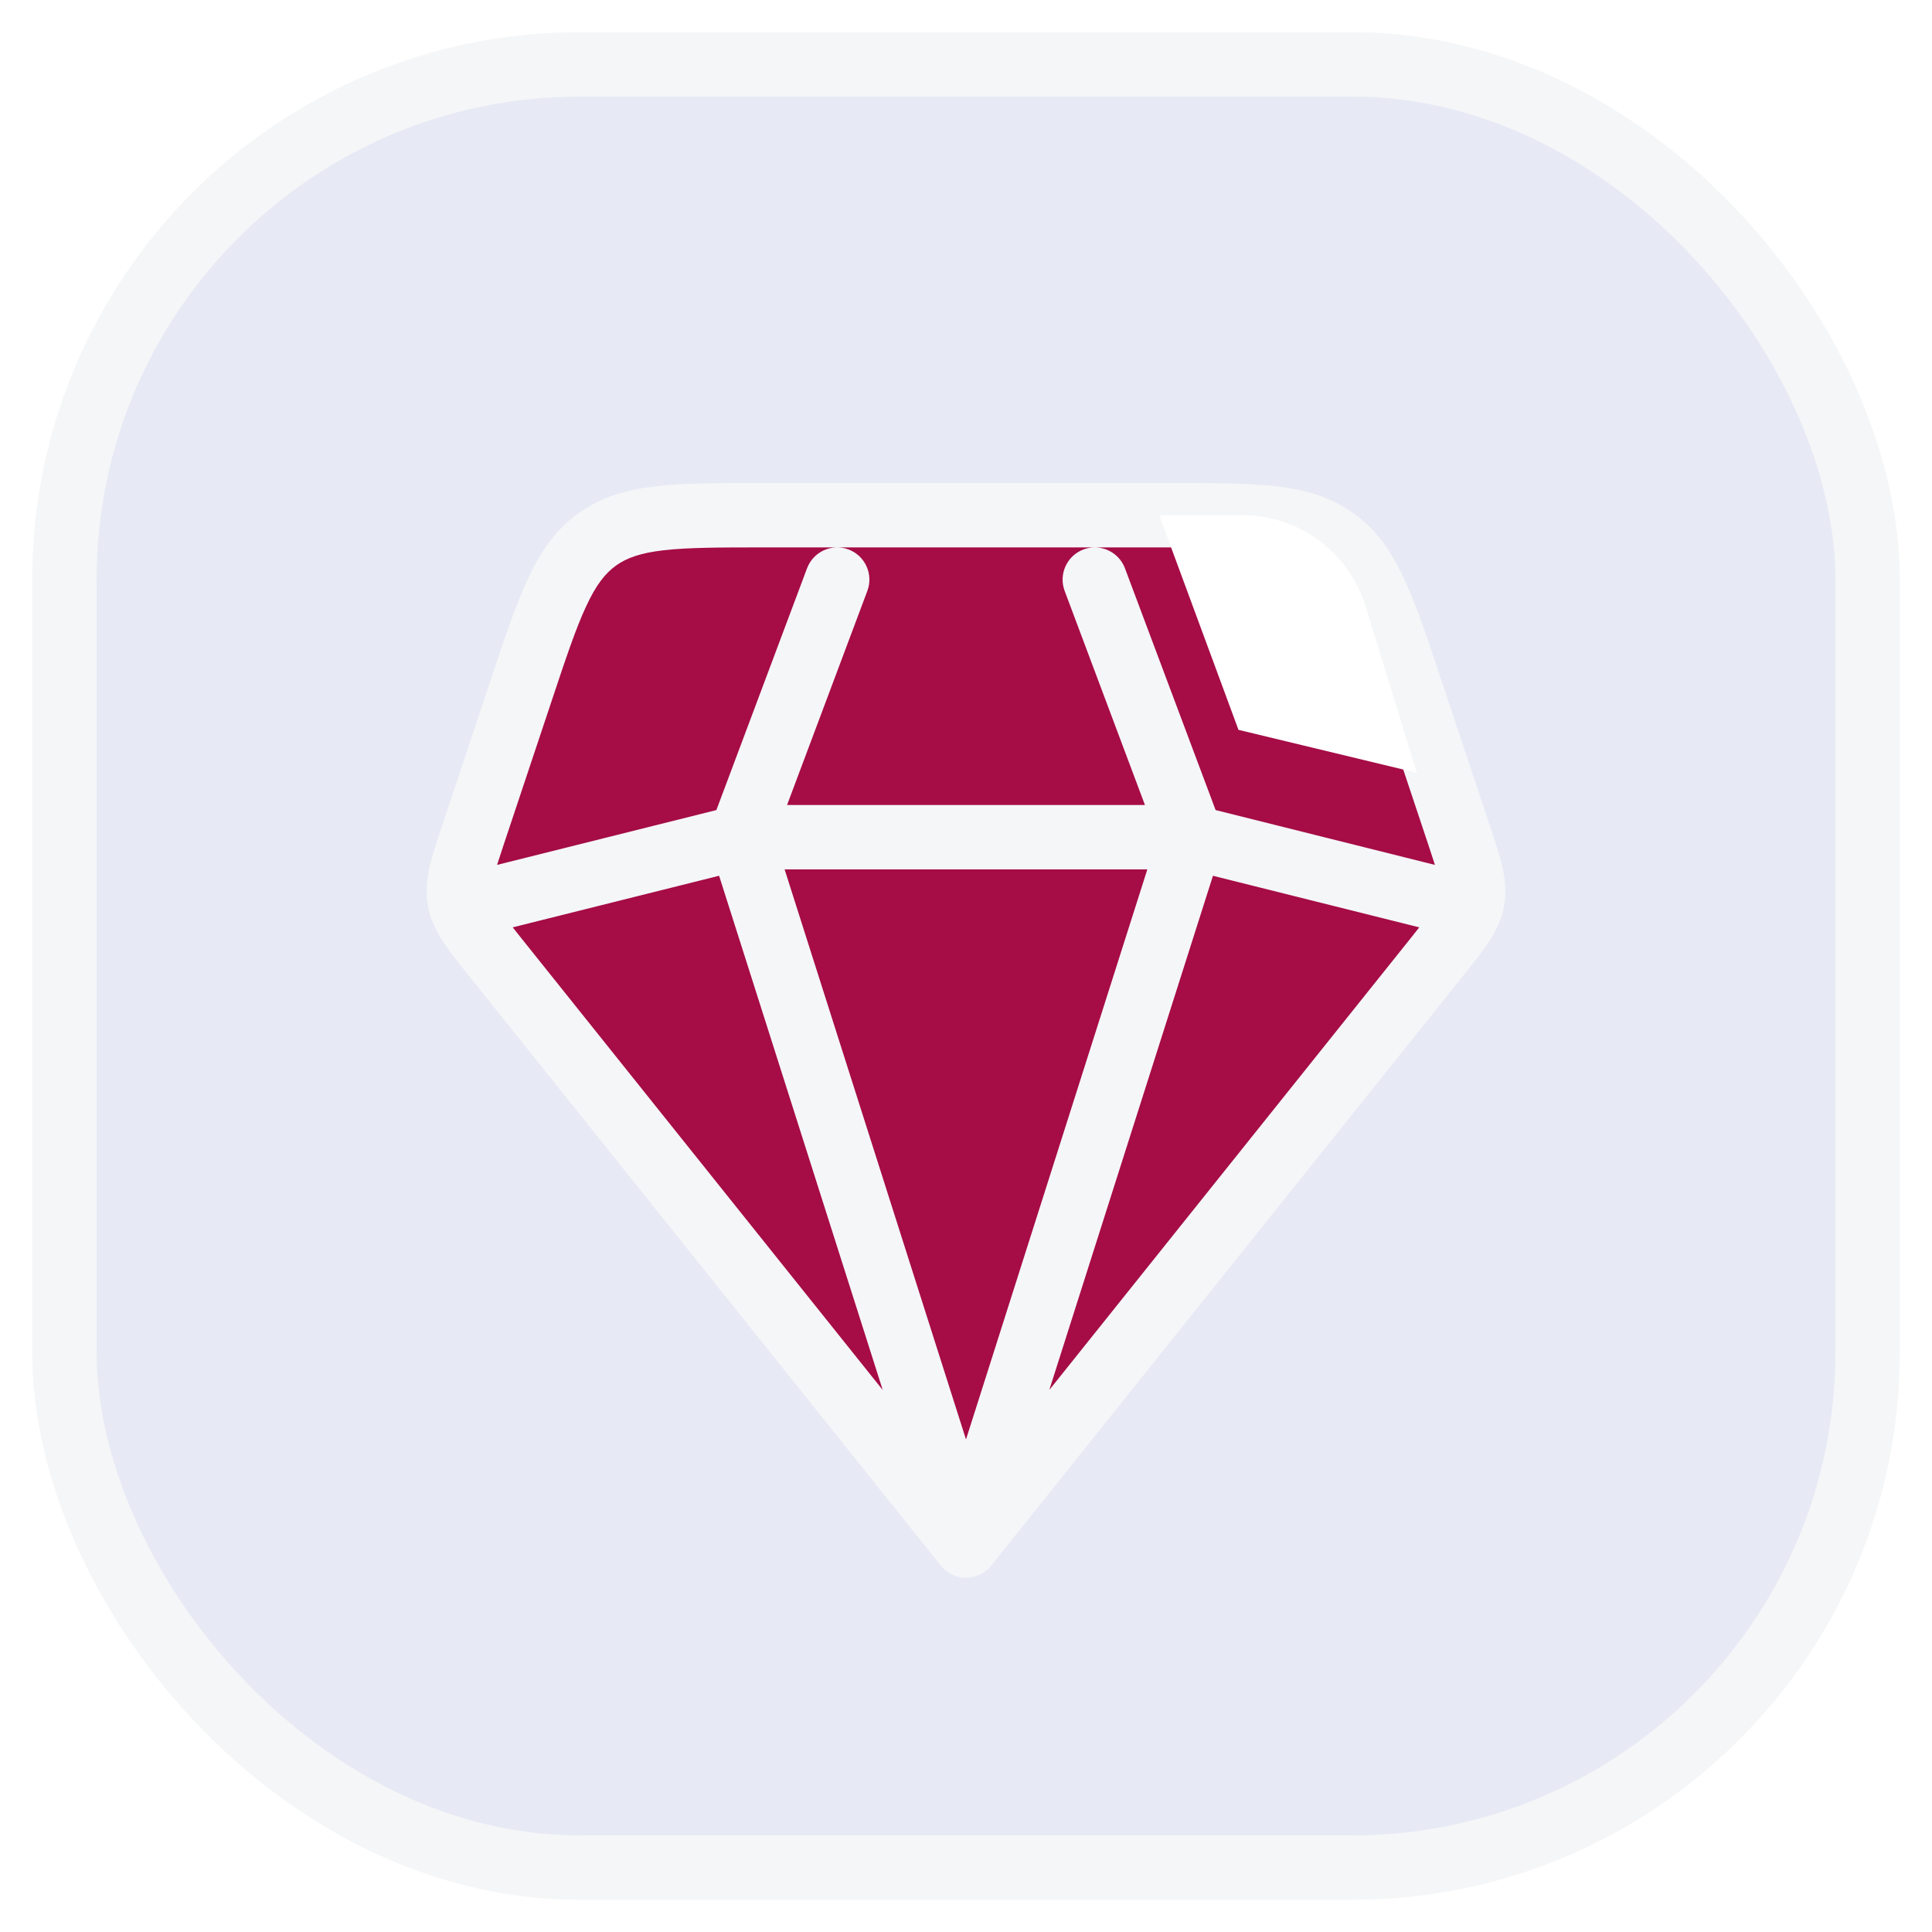 <?xml version="1.0" encoding="UTF-8"?>
<svg xmlns="http://www.w3.org/2000/svg" width="30" height="30" viewBox="0 0 30 30" fill="none">
  <rect x="1" y="1" width="28" height="28" rx="8" fill="#E7EAF5"></rect>
  <g filter="url(#filter0_d_1980_14392)">
    <path d="M15 23L7.68 13.85C7.347 13.434 7.181 13.226 7.136 12.976C7.092 12.725 7.176 12.473 7.344 11.968L8.088 9.735C8.528 8.415 8.748 7.755 9.272 7.378C9.796 7 10.492 7 11.883 7H18.117C19.508 7 20.204 7 20.728 7.378C21.252 7.755 21.472 8.415 21.912 9.735L22.656 11.968C22.824 12.473 22.908 12.725 22.864 12.976C22.819 13.226 22.653 13.434 22.32 13.85L15 23Z" fill="#A60C46"></path>
    <path d="M15 23L14.61 23.312C14.704 23.431 14.848 23.5 15 23.5C15.152 23.5 15.296 23.431 15.39 23.312L15 23ZM7.68 13.85L7.289 14.162L7.289 14.162L7.68 13.85ZM22.32 13.85L22.711 14.162L22.711 14.162L22.32 13.85ZM21.912 9.735L21.437 9.893L21.437 9.893L21.912 9.735ZM22.656 11.968L23.13 11.81L23.13 11.81L22.656 11.968ZM7.344 11.968L7.818 12.126L7.818 12.126L7.344 11.968ZM8.088 9.735L7.614 9.577L7.614 9.577L8.088 9.735ZM22.379 13.485C22.647 13.552 22.918 13.389 22.985 13.121C23.052 12.853 22.889 12.582 22.621 12.515L22.379 13.485ZM17.468 7.824C17.371 7.566 17.083 7.435 16.824 7.532C16.566 7.629 16.435 7.917 16.532 8.176L17.468 7.824ZM13.468 8.176C13.565 7.917 13.434 7.629 13.176 7.532C12.917 7.435 12.629 7.566 12.532 7.824L13.468 8.176ZM7.379 12.515C7.111 12.582 6.948 12.853 7.015 13.121C7.082 13.389 7.353 13.552 7.621 13.485L7.379 12.515ZM9.272 7.378L8.98 6.972L8.98 6.972L9.272 7.378ZM22.864 12.976L23.356 13.063L23.356 13.063L22.864 12.976ZM7.136 12.976L6.644 13.063L6.644 13.063L7.136 12.976ZM15.39 22.688L8.07 13.537L7.289 14.162L14.61 23.312L15.39 22.688ZM21.93 13.537L14.61 22.688L15.39 23.312L22.711 14.162L21.93 13.537ZM11.883 7.5H18.117V6.5H11.883V7.5ZM21.437 9.893L22.182 12.126L23.13 11.81L22.386 9.577L21.437 9.893ZM7.818 12.126L8.563 9.893L7.614 9.577L6.87 11.81L7.818 12.126ZM22.621 12.515L18.621 11.515L18.379 12.485L22.379 13.485L22.621 12.515ZM18.968 11.824L17.468 7.824L16.532 8.176L18.032 12.176L18.968 11.824ZM18.5 11.5H11.5V12.5H18.5V11.5ZM11.968 12.176L13.468 8.176L12.532 7.824L11.032 11.824L11.968 12.176ZM18.023 11.848L14.524 22.848L15.476 23.152L18.977 12.152L18.023 11.848ZM15.476 22.848L11.976 11.848L11.024 12.152L14.524 23.152L15.476 22.848ZM11.379 11.515L7.379 12.515L7.621 13.485L11.621 12.485L11.379 11.515ZM18.117 7.5C18.824 7.5 19.313 7.501 19.691 7.544C20.057 7.586 20.268 7.663 20.436 7.783L21.02 6.972C20.664 6.715 20.265 6.603 19.805 6.55C19.356 6.499 18.801 6.5 18.117 6.5V7.5ZM22.386 9.577C22.17 8.928 21.995 8.401 21.805 7.992C21.609 7.571 21.377 7.229 21.02 6.972L20.436 7.783C20.603 7.904 20.743 8.08 20.898 8.414C21.058 8.759 21.214 9.222 21.437 9.893L22.386 9.577ZM11.883 6.5C11.199 6.5 10.644 6.499 10.195 6.55C9.734 6.603 9.336 6.715 8.98 6.972L9.564 7.783C9.732 7.663 9.943 7.586 10.309 7.544C10.687 7.501 11.176 7.5 11.883 7.5V6.5ZM8.563 9.893C8.786 9.222 8.941 8.759 9.102 8.414C9.257 8.08 9.397 7.904 9.564 7.783L8.98 6.972C8.623 7.229 8.391 7.571 8.195 7.992C8.005 8.401 7.83 8.928 7.614 9.577L8.563 9.893ZM22.711 14.162C22.871 13.961 23.013 13.784 23.118 13.625C23.228 13.457 23.318 13.278 23.356 13.063L22.372 12.888C22.365 12.924 22.349 12.974 22.282 13.076C22.209 13.187 22.102 13.322 21.93 13.537L22.711 14.162ZM22.182 12.126C22.269 12.387 22.323 12.551 22.353 12.68C22.38 12.799 22.378 12.852 22.372 12.888L23.356 13.063C23.394 12.849 23.372 12.65 23.327 12.454C23.284 12.268 23.212 12.053 23.13 11.81L22.182 12.126ZM8.07 13.537C7.898 13.322 7.791 13.187 7.718 13.076C7.651 12.974 7.635 12.924 7.628 12.888L6.644 13.063C6.682 13.278 6.772 13.457 6.882 13.625C6.987 13.784 7.129 13.961 7.289 14.162L8.07 13.537ZM6.87 11.81C6.788 12.053 6.716 12.268 6.673 12.454C6.628 12.65 6.606 12.849 6.644 13.063L7.628 12.888C7.622 12.852 7.62 12.799 7.647 12.68C7.677 12.551 7.731 12.387 7.818 12.126L6.87 11.81Z" fill="#F5F6F7"></path>
    <path d="M19.231 10.333L18 7H19.292C20.17 7 20.945 7.573 21.204 8.412L22 11L19.231 10.333Z" fill="white"></path>
  </g>
  <rect x="1" y="1" width="28" height="28" rx="8" stroke="#F5F6F7" stroke-linejoin="round"></rect>
  <defs>
    <filter id="filter0_d_1980_14392" x="-1" y="0" width="32" height="32" color-interpolation-filters="sRGB">
      <feFlood flood-opacity="0" result="BackgroundImageFix"></feFlood>
      <feColorMatrix in="SourceAlpha" type="matrix" values="0 0 0 0 0 0 0 0 0 0 0 0 0 0 0 0 0 0 127 0" result="hardAlpha"></feColorMatrix>
      <feOffset dy="1"></feOffset>
      <feGaussianBlur stdDeviation="2"></feGaussianBlur>
      <feComposite in2="hardAlpha" operator="out"></feComposite>
      <feColorMatrix type="matrix" values="0 0 0 0 0.655 0 0 0 0 0.024 0 0 0 0 0.243 0 0 0 0.5 0"></feColorMatrix>
      <feBlend mode="normal" in2="BackgroundImageFix" result="effect1_dropShadow_1980_14392"></feBlend>
      <feBlend mode="normal" in="SourceGraphic" in2="effect1_dropShadow_1980_14392" result="shape"></feBlend>
    </filter>
  </defs>
</svg>
